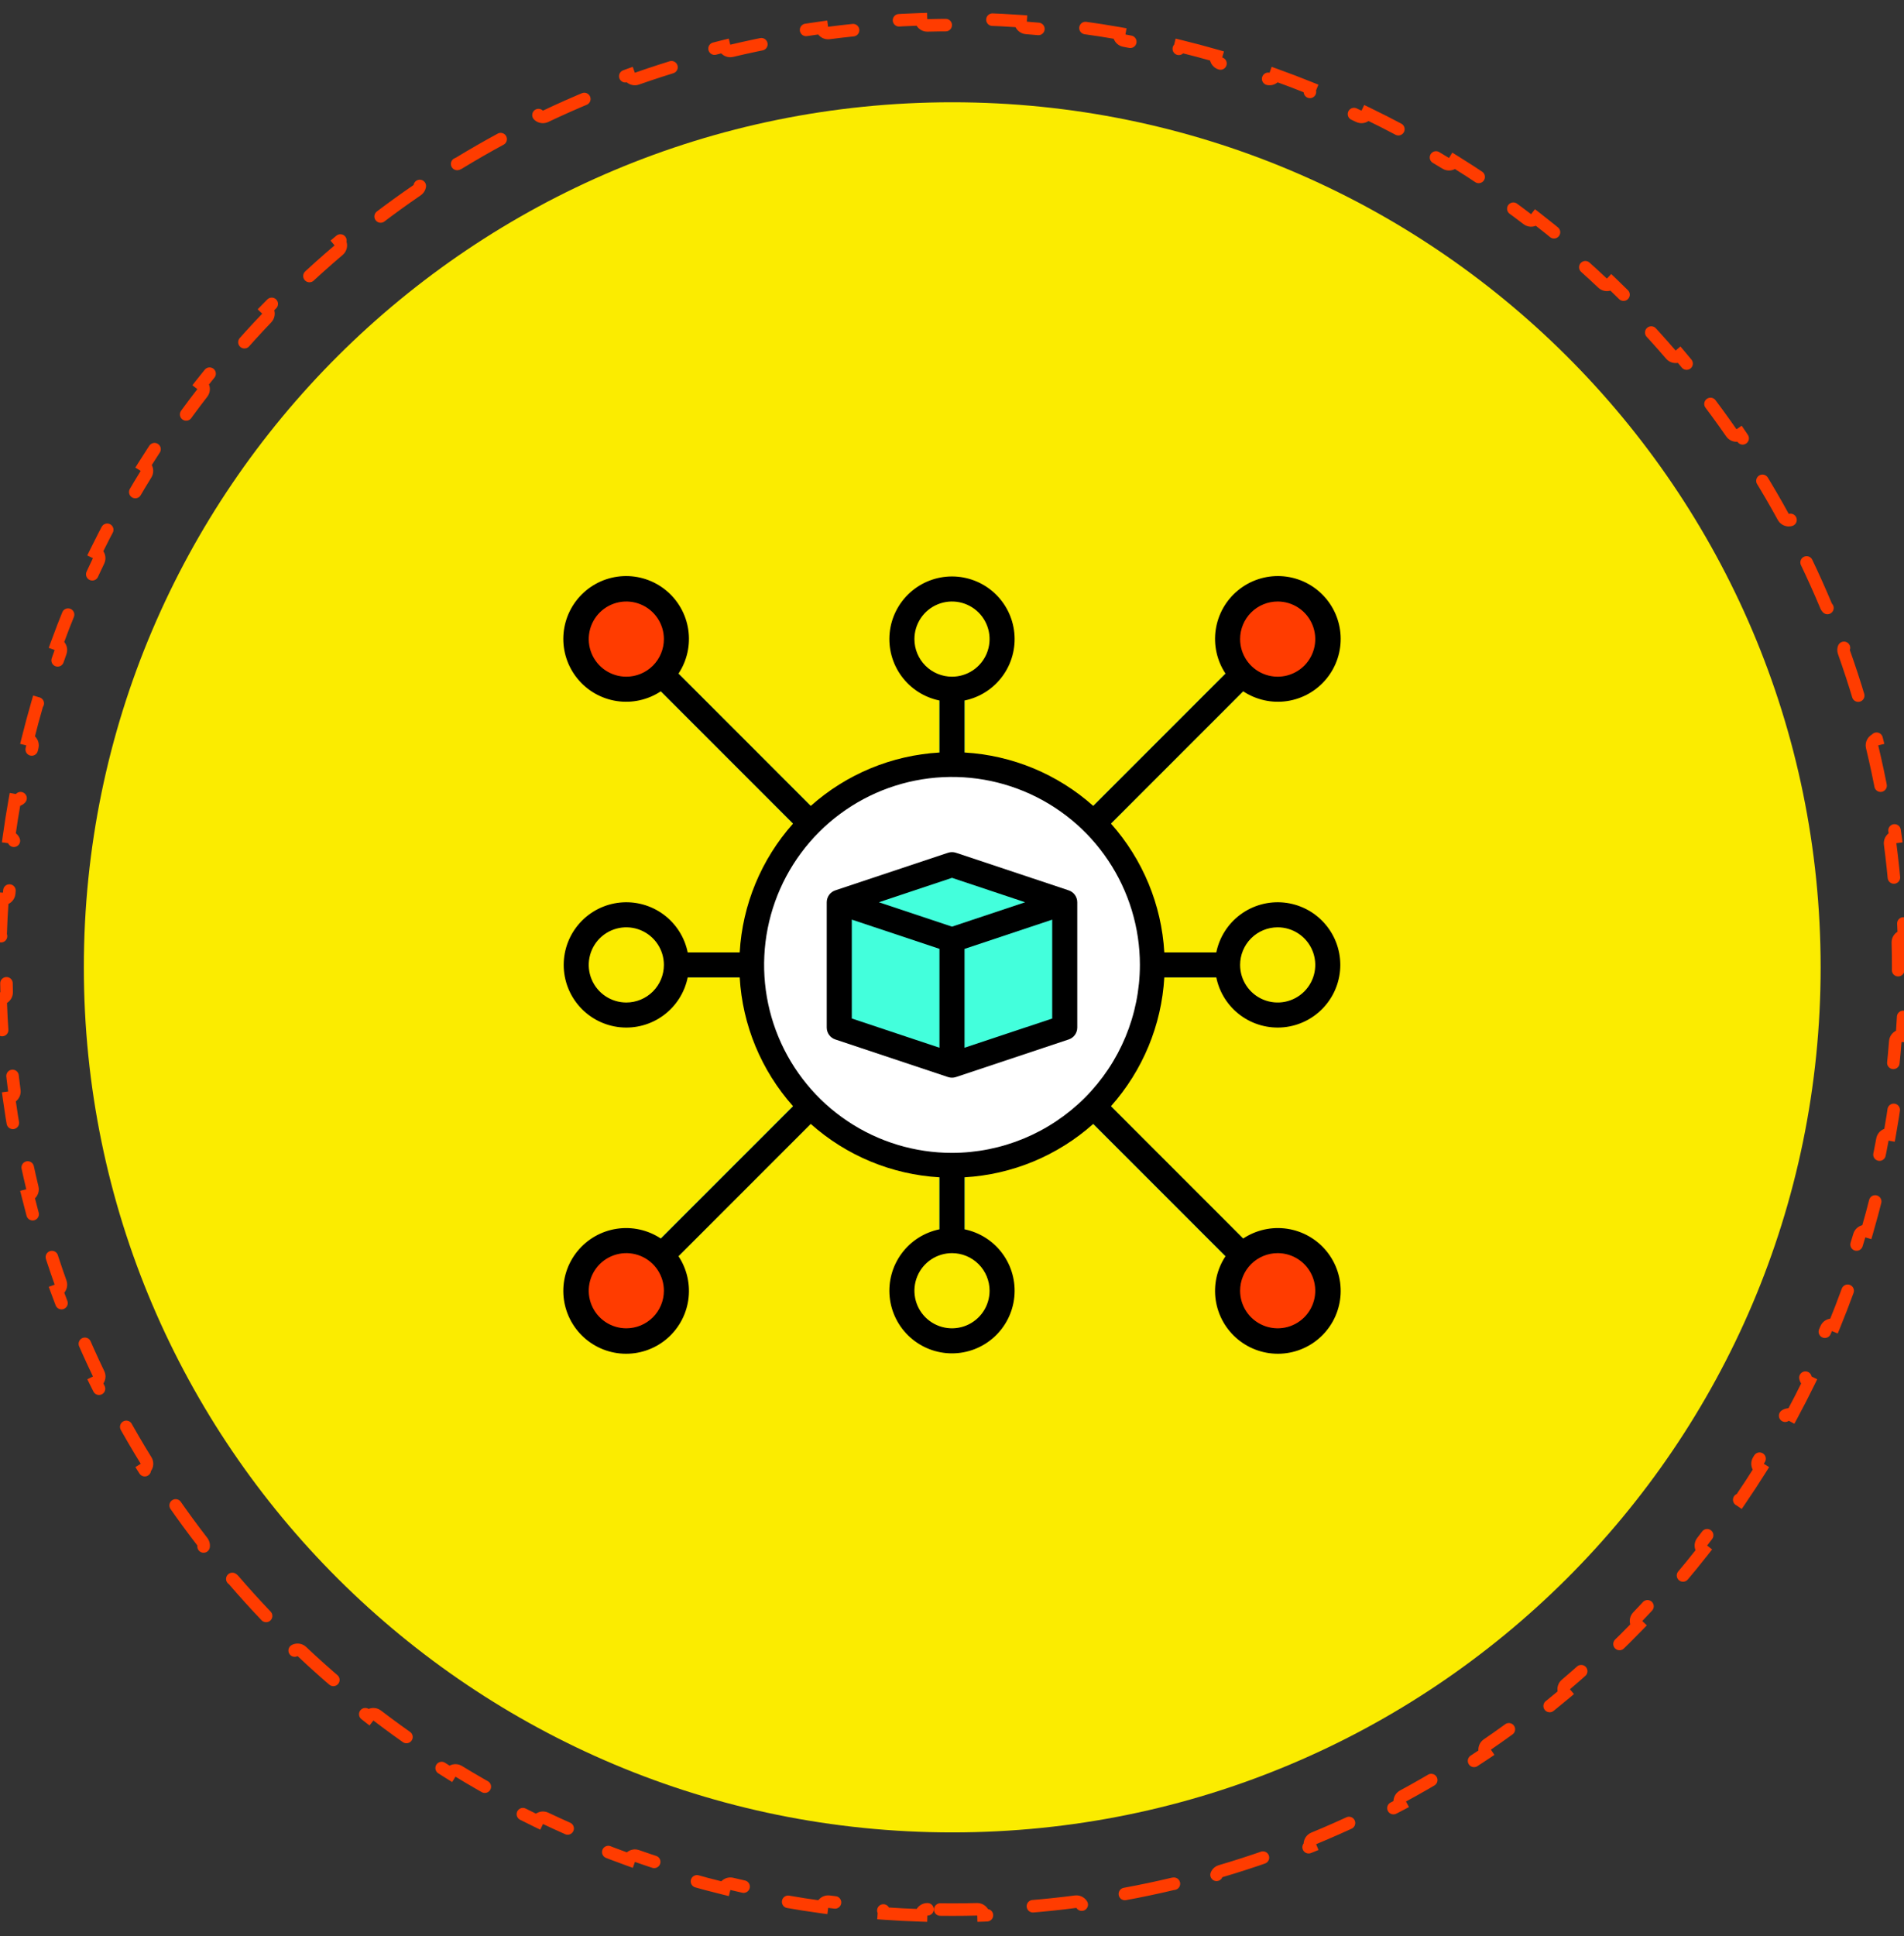 <svg width="304" height="309" viewBox="0 0 304 309" fill="none" xmlns="http://www.w3.org/2000/svg">
<rect x="0" y="0" width="304" height="309" fill="#333333" stroke="none"/>
<g clip-path="url(#clip0_3888_741)">
<path d="M152.047 292.452C228.622 292.452 290.694 230.638 290.69 154.387C290.686 78.136 228.606 16.323 152.031 16.323C75.457 16.323 13.384 78.136 13.388 154.387C13.392 230.638 75.472 292.452 152.047 292.452Z" fill="#FBEC00"/>
<path d="M148.09 304.724C147.539 304.71 147.081 305.145 147.065 305.695C145.077 305.631 143.098 305.53 141.13 305.391C141.17 304.841 140.759 304.362 140.209 304.32C137.574 304.116 134.957 303.846 132.361 303.509C131.814 303.438 131.313 303.823 131.241 304.369C129.271 304.101 127.314 303.795 125.369 303.452C125.466 302.91 125.107 302.391 124.565 302.291C121.967 301.816 119.393 301.274 116.843 300.668C116.307 300.541 115.769 300.871 115.64 301.406C113.711 300.934 111.796 300.426 109.896 299.881C110.05 299.352 109.746 298.798 109.218 298.643C106.686 297.899 104.183 297.09 101.709 296.22C101.189 296.037 100.619 296.309 100.435 296.828C98.567 296.157 96.716 295.45 94.882 294.709C95.09 294.199 94.847 293.616 94.337 293.406C91.9 292.402 89.495 291.336 87.123 290.21C86.626 289.974 86.03 290.185 85.793 290.682C84.006 289.819 82.239 288.922 80.492 287.993C80.753 287.508 80.571 286.903 80.087 286.641C77.769 285.387 75.487 284.076 73.244 282.707C72.774 282.42 72.16 282.568 71.872 283.037C70.185 281.993 68.521 280.917 66.88 279.809C67.189 279.354 67.072 278.733 66.617 278.422C64.444 276.935 62.311 275.393 60.222 273.798C59.784 273.463 59.158 273.546 58.822 273.983C57.255 272.77 55.712 271.526 54.194 270.254C54.549 269.833 54.497 269.204 54.077 268.847C52.071 267.143 50.11 265.388 48.197 263.583C47.796 263.205 47.165 263.223 46.786 263.622C45.353 262.253 43.947 260.856 42.569 259.433C42.966 259.051 42.98 258.42 42.599 258.021C40.782 256.119 39.014 254.17 37.298 252.175C36.939 251.757 36.309 251.709 35.891 252.067C34.608 250.557 33.355 249.022 32.133 247.462C32.567 247.123 32.646 246.497 32.309 246.061C30.701 243.981 29.146 241.858 27.646 239.695C27.332 239.241 26.711 239.128 26.257 239.44C25.14 237.805 24.054 236.147 23 234.467C23.468 234.176 23.612 233.562 23.323 233.093C21.941 230.858 20.617 228.584 19.351 226.273C19.087 225.79 18.481 225.612 17.997 225.875C17.058 224.132 16.152 222.37 15.28 220.588C15.776 220.347 15.984 219.751 15.745 219.255C14.607 216.889 13.53 214.489 12.514 212.057C12.302 211.548 11.719 211.307 11.21 211.518C10.46 209.687 9.745 207.839 9.066 205.974C9.585 205.788 9.854 205.217 9.669 204.698C8.789 202.227 7.971 199.727 7.218 197.199C7.061 196.67 6.506 196.369 5.978 196.525C5.426 194.627 4.911 192.714 4.433 190.786C4.968 190.655 5.297 190.116 5.168 189.58C4.555 187.033 4.006 184.46 3.525 181.864C3.424 181.322 2.904 180.964 2.363 181.062C2.015 179.118 1.705 177.161 1.434 175.192C1.979 175.119 2.363 174.618 2.292 174.071C1.951 171.476 1.676 168.86 1.47 166.224C1.427 165.675 0.948 165.264 0.398 165.305C0.257 163.337 0.154 161.358 0.09 159.37C0.64 159.354 1.074 158.895 1.06 158.344C1.026 157.03 1.009 155.711 1.009 154.387C1.008 153.064 1.026 151.745 1.06 150.431C1.074 149.88 0.64 149.421 0.089 149.405C0.153 147.417 0.256 145.438 0.397 143.47C0.946 143.511 1.426 143.1 1.469 142.551C1.675 139.915 1.949 137.299 2.289 134.704C2.361 134.157 1.977 133.656 1.431 133.583C1.703 131.614 2.013 129.657 2.36 127.713C2.901 127.811 3.421 127.453 3.522 126.911C4.003 124.315 4.551 121.742 5.164 119.195C5.293 118.659 4.964 118.12 4.429 117.989C4.907 116.061 5.422 114.148 5.973 112.25C6.501 112.406 7.056 112.105 7.213 111.576C7.966 109.048 8.783 106.548 9.664 104.077C9.849 103.558 9.579 102.987 9.061 102.801C9.739 100.936 10.454 99.088 11.203 97.257C11.712 97.468 12.296 97.227 12.508 96.719C13.523 94.286 14.6 91.886 15.738 89.52C15.976 89.024 15.768 88.427 15.273 88.187C16.144 86.405 17.05 84.642 17.989 82.9C18.473 83.163 19.078 82.985 19.343 82.502C20.608 80.191 21.932 77.917 23.314 75.682C23.603 75.213 23.459 74.599 22.991 74.308C24.045 72.628 25.131 70.97 26.248 69.335C26.701 69.647 27.323 69.534 27.637 69.081C29.136 66.917 30.691 64.794 32.299 62.714C32.636 62.278 32.557 61.652 32.122 61.313C33.345 59.754 34.598 58.218 35.88 56.708C36.298 57.066 36.928 57.018 37.287 56.6C39.003 54.605 40.77 52.656 42.587 50.754C42.968 50.355 42.955 49.724 42.557 49.342C43.935 47.919 45.341 46.522 46.773 45.153C47.153 45.552 47.784 45.57 48.185 45.192C50.098 43.387 52.058 41.632 54.064 39.928C54.484 39.571 54.536 38.942 54.181 38.521C55.698 37.249 57.241 36.005 58.809 34.792C59.145 35.229 59.771 35.312 60.209 34.977C62.298 33.382 64.43 31.84 66.603 30.353C67.058 30.042 67.175 29.421 66.865 28.966C68.507 27.858 70.171 26.782 71.857 25.738C72.146 26.207 72.76 26.355 73.23 26.068C75.473 24.699 77.754 23.388 80.072 22.134C80.556 21.872 80.738 21.267 80.477 20.782C82.224 19.853 83.991 18.956 85.777 18.093C86.015 18.59 86.61 18.801 87.108 18.565C89.479 17.439 91.884 16.373 94.322 15.369C94.831 15.159 95.075 14.576 94.866 14.066C96.7 13.325 98.551 12.618 100.419 11.947C100.603 12.466 101.173 12.738 101.693 12.555C104.167 11.685 106.67 10.876 109.201 10.132C109.73 9.977 110.033 9.423 109.88 8.894C111.779 8.349 113.694 7.841 115.623 7.369C115.752 7.904 116.291 8.234 116.827 8.107C119.376 7.501 121.95 6.959 124.548 6.484C125.09 6.384 125.45 5.865 125.352 5.323C127.297 4.98 129.254 4.674 131.224 4.406C131.296 4.952 131.797 5.337 132.344 5.266C134.94 4.929 137.557 4.659 140.193 4.455C140.742 4.413 141.154 3.934 141.113 3.384C143.081 3.245 145.06 3.144 147.048 3.08C147.064 3.63 147.522 4.065 148.073 4.051C149.388 4.017 150.707 4 152.031 4C153.354 4 154.673 4.017 155.988 4.051C156.539 4.065 156.997 3.63 157.013 3.08C159.001 3.144 160.98 3.245 162.948 3.384C162.908 3.934 163.319 4.413 163.869 4.455C166.504 4.659 169.121 4.929 171.718 5.266C172.264 5.337 172.765 4.952 172.837 4.406C174.807 4.674 176.764 4.98 178.709 5.323C178.612 5.865 178.971 6.384 179.513 6.484C182.111 6.959 184.685 7.501 187.235 8.107C187.771 8.234 188.309 7.904 188.438 7.369C190.368 7.841 192.282 8.349 194.182 8.894C194.028 9.423 194.332 9.977 194.86 10.132C197.392 10.876 199.895 11.685 202.369 12.555C202.889 12.738 203.459 12.466 203.643 11.947C205.511 12.618 207.363 13.325 209.196 14.066C208.988 14.576 209.231 15.159 209.741 15.369C212.178 16.373 214.583 17.439 216.955 18.565C217.453 18.801 218.048 18.59 218.285 18.093C220.072 18.956 221.839 19.853 223.586 20.782C223.325 21.267 223.507 21.872 223.992 22.134C226.31 23.388 228.591 24.699 230.834 26.068C231.304 26.355 231.918 26.207 232.206 25.738C233.893 26.782 235.557 27.858 237.198 28.966C236.889 29.421 237.006 30.042 237.461 30.353C239.634 31.84 241.767 33.382 243.856 34.977C244.294 35.312 244.92 35.229 245.256 34.792C246.823 36.005 248.367 37.249 249.884 38.521C249.529 38.942 249.581 39.571 250.001 39.928C252.007 41.632 253.968 43.387 255.881 45.192C256.282 45.57 256.913 45.552 257.292 45.153C258.725 46.522 260.131 47.919 261.509 49.342C261.112 49.724 261.098 50.355 261.479 50.754C263.296 52.656 265.064 54.605 266.78 56.6C267.139 57.018 267.769 57.066 268.188 56.708C269.47 58.218 270.723 59.753 271.945 61.313C271.511 61.652 271.432 62.278 271.769 62.714C273.377 64.794 274.932 66.917 276.432 69.08C276.746 69.534 277.367 69.647 277.821 69.335C278.938 70.97 280.024 72.628 281.078 74.308C280.61 74.599 280.466 75.213 280.756 75.682C282.137 77.917 283.461 80.191 284.727 82.502C284.992 82.985 285.597 83.163 286.081 82.9C287.02 84.642 287.926 86.405 288.798 88.187C288.302 88.427 288.094 89.024 288.333 89.52C289.471 91.886 290.548 94.286 291.564 96.719C291.776 97.227 292.36 97.468 292.869 97.257C293.618 99.088 294.333 100.936 295.012 102.801C294.494 102.987 294.224 103.558 294.409 104.077C295.289 106.548 296.107 109.048 296.86 111.576C297.017 112.104 297.572 112.406 298.1 112.25C298.652 114.148 299.167 116.061 299.645 117.989C299.11 118.12 298.781 118.659 298.91 119.195C299.523 121.742 300.072 124.315 300.553 126.911C300.654 127.453 301.174 127.811 301.716 127.713C302.063 129.657 302.373 131.614 302.645 133.583C302.099 133.656 301.715 134.157 301.787 134.704C302.127 137.299 302.402 139.915 302.608 142.551C302.651 143.1 303.13 143.511 303.68 143.47C303.821 145.438 303.924 147.417 303.989 149.405C303.438 149.421 303.004 149.88 303.018 150.431C303.052 151.745 303.07 153.064 303.07 154.387C303.07 155.711 303.053 157.03 303.019 158.344C303.004 158.895 303.439 159.354 303.989 159.37C303.925 161.358 303.822 163.337 303.681 165.305C303.132 165.264 302.652 165.675 302.609 166.224C302.403 168.859 302.129 171.476 301.789 174.071C301.717 174.618 302.101 175.119 302.647 175.192C302.375 177.161 302.066 179.118 301.719 181.062C301.177 180.964 300.657 181.322 300.556 181.864C300.075 184.46 299.527 187.033 298.914 189.58C298.785 190.116 299.114 190.655 299.649 190.786C299.171 192.714 298.656 194.627 298.105 196.525C297.577 196.369 297.022 196.67 296.865 197.199C296.112 199.727 295.295 202.227 294.414 204.698C294.229 205.217 294.499 205.788 295.018 205.974C294.339 207.839 293.624 209.687 292.875 211.517C292.366 211.307 291.782 211.548 291.57 212.056C290.555 214.489 289.478 216.889 288.34 219.255C288.102 219.751 288.31 220.347 288.805 220.588C287.934 222.37 287.028 224.132 286.089 225.875C285.605 225.612 285 225.79 284.735 226.273C283.47 228.584 282.146 230.858 280.764 233.093C280.475 233.562 280.619 234.176 281.087 234.467C280.033 236.147 278.947 237.805 277.83 239.44C277.377 239.128 276.755 239.241 276.442 239.695C274.942 241.858 273.387 243.981 271.779 246.061C271.442 246.497 271.521 247.123 271.956 247.462C270.733 249.022 269.481 250.557 268.199 252.067C267.78 251.709 267.15 251.757 266.791 252.175C265.075 254.17 263.308 256.119 261.491 258.021C261.11 258.42 261.124 259.051 261.521 259.433C260.143 260.856 258.737 262.253 257.305 263.622C256.925 263.223 256.294 263.205 255.893 263.583C253.98 265.388 252.02 267.143 250.014 268.847C249.594 269.204 249.542 269.833 249.898 270.254C248.38 271.526 246.837 272.77 245.269 273.983C244.933 273.546 244.307 273.463 243.869 273.798C241.78 275.393 239.648 276.935 237.475 278.422C237.02 278.733 236.903 279.354 237.213 279.809C235.571 280.917 233.907 281.993 232.221 283.037C231.932 282.568 231.319 282.42 230.848 282.707C228.606 284.076 226.324 285.387 224.006 286.641C223.522 286.903 223.34 287.508 223.601 287.993C221.854 288.922 220.087 289.819 218.301 290.682C218.063 290.185 217.468 289.974 216.97 290.21C214.599 291.336 212.194 292.402 209.756 293.406C209.247 293.616 209.003 294.199 209.212 294.709C207.378 295.45 205.527 296.157 203.659 296.828C203.475 296.309 202.905 296.037 202.385 296.22C199.911 297.09 197.408 297.899 194.877 298.643C194.348 298.798 194.045 299.352 194.198 299.881C192.299 300.425 190.384 300.934 188.455 301.406C188.326 300.871 187.788 300.541 187.251 300.668C184.702 301.274 182.128 301.816 179.53 302.291C178.988 302.391 178.628 302.91 178.726 303.452C176.781 303.795 174.824 304.101 172.854 304.369C172.782 303.823 172.281 303.438 171.734 303.509C169.138 303.846 166.521 304.116 163.885 304.32C163.336 304.362 162.925 304.841 162.965 305.391C160.997 305.53 159.018 305.631 157.03 305.695C157.014 305.145 156.556 304.71 156.005 304.724C154.69 304.758 153.371 304.775 152.047 304.775C150.724 304.775 149.405 304.758 148.09 304.724Z" stroke="#FF3C00" stroke-width="2" stroke-linecap="round" stroke-dasharray="8 8"/>
<path d="M102.58 107.414L105.408 104.586L131.406 130.583L128.578 133.411L102.58 107.414Z" fill="#43FFDC"/>
<path d="M172.575 130.592L198.571 104.595L201.399 107.423L175.403 133.42L172.575 130.592Z" fill="#43FFDC"/>
<path d="M102.575 200.575L128.571 174.579L131.399 177.407L105.403 203.403L102.575 200.575Z" fill="#43FFDC"/>
<path d="M172.569 177.417L175.397 174.589L201.392 200.583L198.564 203.411L172.569 177.417Z" fill="#43FFDC"/>
<path d="M150 108H154V124H150V108Z" fill="#43FFDC"/>
<path d="M182 152H198V156H182V152Z" fill="#43FFDC"/>
<path d="M106 152H122V156H106V152Z" fill="#43FFDC"/>
<path d="M150 184H154V200H150V184Z" fill="#43FFDC"/>
<path d="M152 186C169.673 186 184 171.673 184 154C184 136.327 169.673 122 152 122C134.327 122 120 136.327 120 154C120 171.673 134.327 186 152 186Z" fill="white"/>
<path d="M178 150C178.003 145.346 176.987 140.747 175.025 136.527C173.063 132.306 170.202 128.566 166.642 125.568C159.656 121.964 151.586 121.059 143.975 123.026C136.364 124.994 129.744 129.696 125.38 136.235C121.015 142.773 119.213 150.691 120.315 158.474C121.418 166.258 125.349 173.363 131.358 178.432C136.233 180.952 141.675 182.174 147.159 181.98C152.644 181.787 157.986 180.185 162.672 177.329C167.358 174.472 171.23 170.458 173.914 165.671C176.599 160.885 178.006 155.488 178 150Z" fill="white"/>
<path d="M170 164L152 170L134 164V144L152 138L170 144V164Z" fill="#43FFDC"/>
<path d="M170 144L152 150V170L170 164V144Z" fill="#43FFDC"/>
<path d="M170 144L152 150L134 144L152 138L170 144Z" fill="#43FFDC"/>
<path d="M100 110C104.418 110 108 106.418 108 102C108 97.582 104.418 94 100 94C95.582 94 92 97.582 92 102C92 106.418 95.582 110 100 110Z" fill="#FF3C00"/>
<path d="M204 110C208.418 110 212 106.418 212 102C212 97.582 208.418 94 204 94C199.582 94 196 97.582 196 102C196 106.418 199.582 110 204 110Z" fill="#FF3C00"/>
<path d="M204 214C208.418 214 212 210.418 212 206C212 201.582 208.418 198 204 198C199.582 198 196 201.582 196 206C196 210.418 199.582 214 204 214Z" fill="#FF3C00"/>
<path d="M100 214C104.418 214 108 210.418 108 206C108 201.582 104.418 198 100 198C95.582 198 92 201.582 92 206C92 210.418 95.582 214 100 214Z" fill="#FF3C00"/>
<path d="M152 110C156.418 110 160 106.418 160 102C160 97.582 156.418 94 152 94C147.582 94 144 97.582 144 102C144 106.418 147.582 110 152 110Z" fill="#FBEC00"/>
<path d="M144 102C144.003 103.132 144.248 104.251 144.72 105.28C146.198 105.955 147.847 106.162 149.445 105.873C151.044 105.584 152.517 104.814 153.665 103.665C154.814 102.517 155.584 101.044 155.873 99.445C156.162 97.847 155.955 96.198 155.28 94.72C154.064 94.165 152.727 93.924 151.393 94.021C150.06 94.118 148.772 94.549 147.648 95.274C146.525 95.999 145.602 96.995 144.964 98.17C144.327 99.346 143.995 100.663 144 102Z" fill="#FBEC00"/>
<path d="M92 102C92.003 103.132 92.248 104.251 92.72 105.28C94.198 105.955 95.847 106.162 97.445 105.873C99.044 105.584 100.517 104.814 101.665 103.665C102.814 102.517 103.584 101.044 103.873 99.445C104.162 97.847 103.955 96.198 103.28 94.72C102.064 94.165 100.727 93.924 99.393 94.021C98.06 94.118 96.772 94.549 95.648 95.274C94.525 95.999 93.602 96.995 92.964 98.17C92.327 99.346 91.995 100.663 92 102Z" fill="#FF3C00"/>
<path d="M196 102C196.003 103.132 196.248 104.251 196.72 105.28C198.198 105.955 199.847 106.162 201.445 105.873C203.044 105.584 204.517 104.814 205.665 103.665C206.814 102.517 207.584 101.044 207.873 99.445C208.162 97.847 207.955 96.198 207.28 94.72C206.064 94.165 204.727 93.924 203.393 94.021C202.06 94.118 200.772 94.549 199.648 95.274C198.525 95.999 197.602 96.995 196.964 98.17C196.327 99.346 195.995 100.663 196 102Z" fill="#FF3C00"/>
<path d="M144 206C144.003 207.132 144.248 208.251 144.72 209.28C146.198 209.955 147.847 210.162 149.445 209.873C151.044 209.584 152.517 208.814 153.665 207.665C154.814 206.517 155.584 205.044 155.873 203.445C156.162 201.847 155.955 200.198 155.28 198.72C154.064 198.165 152.727 197.924 151.393 198.021C150.06 198.118 148.772 198.549 147.648 199.274C146.525 199.999 145.602 200.995 144.964 202.17C144.327 203.346 143.995 204.663 144 206Z" fill="#FBEC00"/>
<path d="M92 206C92.003 207.132 92.248 208.251 92.72 209.28C94.198 209.955 95.847 210.162 97.445 209.873C99.044 209.584 100.517 208.814 101.665 207.665C102.814 206.517 103.584 205.044 103.873 203.445C104.162 201.847 103.955 200.198 103.28 198.72C102.064 198.165 100.727 197.924 99.393 198.021C98.06 198.118 96.772 198.549 95.648 199.274C94.525 199.999 93.602 200.995 92.964 202.17C92.327 203.346 91.995 204.663 92 206Z" fill="#FF3C00"/>
<path d="M196 206C196.003 207.132 196.248 208.251 196.72 209.28C198.198 209.955 199.847 210.162 201.445 209.873C203.044 209.584 204.517 208.814 205.665 207.665C206.814 206.517 207.584 205.044 207.873 203.445C208.162 201.847 207.955 200.198 207.28 198.72C206.064 198.165 204.727 197.924 203.393 198.021C202.06 198.118 200.772 198.549 199.648 199.274C198.525 199.999 197.602 200.995 196.964 202.17C196.327 203.346 195.995 204.663 196 206Z" fill="#FF3C00"/>
<path d="M152 214C156.418 214 160 210.418 160 206C160 201.582 156.418 198 152 198C147.582 198 144 201.582 144 206C144 210.418 147.582 214 152 214Z" fill="#FBEC00"/>
<path d="M204 162C208.418 162 212 158.418 212 154C212 149.582 208.418 146 204 146C199.582 146 196 149.582 196 154C196 158.418 199.582 162 204 162Z" fill="#FBEC00"/>
<path d="M100 162C104.418 162 108 158.418 108 154C108 149.582 104.418 146 100 146C95.582 146 92 149.582 92 154C92 158.418 95.582 162 100 162Z" fill="#FBEC00"/>
<path d="M196 154C196.003 155.132 196.248 156.251 196.72 157.28C198.198 157.955 199.847 158.162 201.445 157.873C203.044 157.584 204.517 156.814 205.665 155.665C206.814 154.517 207.584 153.044 207.873 151.445C208.162 149.847 207.955 148.198 207.28 146.72C206.064 146.165 204.727 145.924 203.393 146.021C202.06 146.118 200.772 146.549 199.648 147.274C198.525 147.999 197.602 148.995 196.964 150.17C196.327 151.346 195.995 152.663 196 154Z" fill="#FBEC00"/>
<path d="M92 154C92.003 155.132 92.248 156.251 92.72 157.28C94.198 157.955 95.847 158.162 97.445 157.873C99.044 157.584 100.517 156.814 101.665 155.665C102.814 154.517 103.584 153.044 103.873 151.445C104.162 149.847 103.955 148.198 103.28 146.72C102.064 146.165 100.727 145.924 99.393 146.021C98.06 146.118 96.772 146.549 95.648 147.274C94.525 147.999 93.602 148.995 92.964 150.17C92.327 151.346 91.995 152.663 92 154Z" fill="#FBEC00"/>
<path d="M170.632 142.102L152.632 136.102C152.222 135.965 151.778 135.965 151.368 136.102L133.368 142.102C132.97 142.235 132.623 142.489 132.378 142.83C132.132 143.171 132 143.58 132 144V164C132 164.42 132.132 164.829 132.378 165.17C132.623 165.511 132.97 165.765 133.368 165.898L151.368 171.898C151.778 172.035 152.222 172.035 152.632 171.898L170.632 165.898C171.03 165.765 171.377 165.511 171.622 165.17C171.868 164.829 172 164.42 172 164V144C172 143.58 171.868 143.171 171.622 142.83C171.377 142.489 171.03 142.235 170.632 142.102ZM152 140.102L163.676 144L152 147.892L140.324 144L152 140.102ZM136 146.77L150 151.436V167.218L136 162.552V146.77ZM154 167.218V151.442L168 146.776V162.558L154 167.218Z" fill="black"/>
<path d="M194.2 156C194.695 158.428 196.075 160.586 198.071 162.054C200.067 163.523 202.537 164.198 205.003 163.949C207.469 163.7 209.754 162.545 211.416 160.706C213.078 158.868 213.998 156.478 213.998 154C213.998 151.522 213.078 149.132 211.416 147.294C209.754 145.455 207.469 144.3 205.003 144.051C202.537 143.802 200.067 144.477 198.071 145.946C196.075 147.414 194.695 149.572 194.2 152H185.898C185.458 144.385 182.455 137.142 177.378 131.45L198.494 110.334C200.567 111.706 203.076 112.259 205.534 111.887C207.992 111.514 210.224 110.241 211.797 108.316C213.37 106.391 214.172 103.95 214.047 101.467C213.922 98.984 212.88 96.636 211.122 94.878C209.364 93.12 207.016 92.077 204.533 91.953C202.05 91.828 199.609 92.63 197.684 94.203C195.758 95.776 194.486 98.008 194.113 100.466C193.74 102.924 194.294 105.433 195.666 107.506L174.55 128.622C168.857 123.545 161.615 120.542 154 120.102V111.8C156.428 111.304 158.585 109.925 160.054 107.929C161.523 105.933 162.198 103.463 161.949 100.997C161.7 98.531 160.544 96.246 158.706 94.584C156.868 92.922 154.478 92.002 152 92.002C149.522 92.002 147.132 92.922 145.294 94.584C143.455 96.246 142.3 98.531 142.05 100.997C141.801 103.463 142.477 105.933 143.945 107.929C145.414 109.925 147.572 111.304 150 111.8V120.104C142.385 120.544 135.142 123.547 129.45 128.624L108.334 107.506C109.706 105.433 110.259 102.924 109.887 100.466C109.514 98.008 108.241 95.776 106.316 94.203C104.391 92.63 101.95 91.828 99.467 91.953C96.984 92.077 94.636 93.12 92.878 94.878C91.12 96.636 90.077 98.984 89.953 101.467C89.828 103.95 90.63 106.391 92.203 108.316C93.776 110.241 96.008 111.514 98.466 111.887C100.924 112.259 103.433 111.706 105.506 110.334L126.622 131.45C121.544 137.142 118.542 144.385 118.102 152H109.8C109.304 149.572 107.925 147.414 105.929 145.946C103.933 144.477 101.462 143.802 98.997 144.051C96.531 144.3 94.246 145.455 92.584 147.294C90.922 149.132 90.002 151.522 90.002 154C90.002 156.478 90.922 158.868 92.584 160.706C94.246 162.545 96.531 163.7 98.997 163.949C101.462 164.198 103.933 163.523 105.929 162.054C107.925 160.586 109.304 158.428 109.8 156H118.104C118.544 163.615 121.546 170.858 126.624 176.55L105.506 197.666C103.433 196.294 100.924 195.74 98.466 196.113C96.008 196.486 93.776 197.759 92.203 199.684C90.63 201.609 89.828 204.05 89.953 206.533C90.077 209.016 91.12 211.364 92.878 213.122C94.636 214.88 96.984 215.923 99.467 216.047C101.95 216.172 104.391 215.37 106.316 213.797C108.241 212.224 109.514 209.992 109.887 207.534C110.259 205.076 109.706 202.567 108.334 200.494L129.45 179.378C135.142 184.455 142.385 187.458 150 187.898V196.2C147.572 196.696 145.414 198.075 143.945 200.071C142.477 202.067 141.801 204.537 142.05 207.003C142.3 209.469 143.455 211.754 145.294 213.416C147.132 215.078 149.522 215.998 152 215.998C154.478 215.998 156.868 215.078 158.706 213.416C160.544 211.754 161.7 209.469 161.949 207.003C162.198 204.537 161.523 202.067 160.054 200.071C158.585 198.075 156.428 196.696 154 196.2V187.898C161.615 187.458 168.857 184.455 174.55 179.378L195.666 200.494C194.294 202.567 193.74 205.076 194.113 207.534C194.486 209.992 195.758 212.224 197.684 213.797C199.609 215.37 202.05 216.172 204.533 216.047C207.016 215.923 209.364 214.88 211.122 213.122C212.88 211.364 213.922 209.016 214.047 206.533C214.172 204.05 213.37 201.609 211.797 199.684C210.224 197.759 207.992 196.486 205.534 196.113C203.076 195.74 200.567 196.294 198.494 197.666L177.378 176.55C182.455 170.858 185.458 163.615 185.898 156H194.2ZM204 148C205.187 148 206.347 148.352 207.333 149.011C208.32 149.67 209.089 150.608 209.543 151.704C209.997 152.8 210.116 154.007 209.885 155.171C209.653 156.334 209.082 157.403 208.242 158.243C207.403 159.082 206.334 159.653 205.17 159.885C204.007 160.116 202.8 159.997 201.704 159.543C200.607 159.089 199.67 158.32 199.011 157.333C198.352 156.347 198 155.187 198 154C198 152.409 198.632 150.883 199.757 149.757C200.882 148.632 202.409 148 204 148ZM100 160C98.813 160 97.653 159.648 96.666 158.989C95.68 158.329 94.911 157.392 94.457 156.296C94.002 155.2 93.884 153.993 94.115 152.829C94.347 151.666 94.918 150.596 95.757 149.757C96.596 148.918 97.665 148.347 98.829 148.115C99.993 147.884 101.2 148.003 102.296 148.457C103.392 148.911 104.329 149.68 104.989 150.667C105.648 151.653 106 152.813 106 154C106 155.591 105.368 157.117 104.242 158.243C103.117 159.368 101.591 160 100 160ZM204 96C205.187 96 206.347 96.352 207.333 97.011C208.32 97.67 209.089 98.608 209.543 99.704C209.997 100.8 210.116 102.007 209.885 103.171C209.653 104.334 209.082 105.403 208.242 106.243C207.403 107.082 206.334 107.653 205.17 107.885C204.007 108.116 202.8 107.997 201.704 107.543C200.607 107.089 199.67 106.32 199.011 105.333C198.352 104.347 198 103.187 198 102C198 100.409 198.632 98.882 199.757 97.757C200.882 96.632 202.409 96 204 96ZM146 102C146 100.813 146.352 99.653 147.011 98.666C147.67 97.68 148.607 96.911 149.704 96.457C150.8 96.003 152.007 95.884 153.17 96.115C154.334 96.347 155.403 96.918 156.242 97.757C157.082 98.596 157.653 99.665 157.885 100.829C158.116 101.993 157.997 103.2 157.543 104.296C157.089 105.392 156.32 106.329 155.333 106.989C154.347 107.648 153.187 108 152 108C150.409 108 148.882 107.368 147.757 106.243C146.632 105.117 146 103.591 146 102ZM100 108C98.813 108 97.653 107.648 96.666 106.989C95.68 106.329 94.911 105.392 94.457 104.296C94.002 103.2 93.884 101.993 94.115 100.829C94.347 99.665 94.918 98.596 95.757 97.757C96.596 96.918 97.665 96.347 98.829 96.115C99.993 95.884 101.2 96.003 102.296 96.457C103.392 96.911 104.329 97.68 104.989 98.666C105.648 99.653 106 100.813 106 102C106 103.591 105.368 105.117 104.242 106.243C103.117 107.368 101.591 108 100 108ZM100 212C98.813 212 97.653 211.648 96.666 210.989C95.68 210.329 94.911 209.392 94.457 208.296C94.002 207.2 93.884 205.993 94.115 204.829C94.347 203.666 94.918 202.596 95.757 201.757C96.596 200.918 97.665 200.347 98.829 200.115C99.993 199.884 101.2 200.003 102.296 200.457C103.392 200.911 104.329 201.68 104.989 202.667C105.648 203.653 106 204.813 106 206C106 207.591 105.368 209.117 104.242 210.243C103.117 211.368 101.591 212 100 212ZM158 206C158 207.187 157.648 208.347 156.989 209.333C156.329 210.32 155.392 211.089 154.296 211.543C153.2 211.997 151.993 212.116 150.829 211.885C149.665 211.653 148.596 211.082 147.757 210.243C146.918 209.403 146.347 208.334 146.115 207.171C145.884 206.007 146.002 204.8 146.457 203.704C146.911 202.608 147.68 201.67 148.666 201.011C149.653 200.352 150.813 200 152 200C153.591 200 155.117 200.632 156.242 201.757C157.368 202.883 158 204.409 158 206ZM204 200C205.187 200 206.347 200.352 207.333 201.011C208.32 201.67 209.089 202.608 209.543 203.704C209.997 204.8 210.116 206.007 209.885 207.171C209.653 208.334 209.082 209.403 208.242 210.243C207.403 211.082 206.334 211.653 205.17 211.885C204.007 212.116 202.8 211.997 201.704 211.543C200.607 211.089 199.67 210.32 199.011 209.333C198.352 208.347 198 207.187 198 206C198 204.409 198.632 202.883 199.757 201.757C200.882 200.632 202.409 200 204 200ZM152 184C146.066 184 140.266 182.241 135.333 178.944C130.399 175.648 126.554 170.962 124.283 165.48C122.013 159.999 121.419 153.967 122.576 148.147C123.734 142.328 126.591 136.982 130.787 132.787C134.982 128.591 140.328 125.734 146.147 124.576C151.967 123.419 157.999 124.013 163.48 126.284C168.962 128.554 173.647 132.399 176.944 137.333C180.24 142.266 182 148.067 182 154C181.991 161.954 178.827 169.579 173.203 175.203C167.579 180.827 159.954 183.991 152 184Z" fill="black"/>
</g>
<defs>
<clipPath id="clip0_3888_741">
<rect width="304" height="309" fill="white"/>
</clipPath>
</defs>
</svg>
